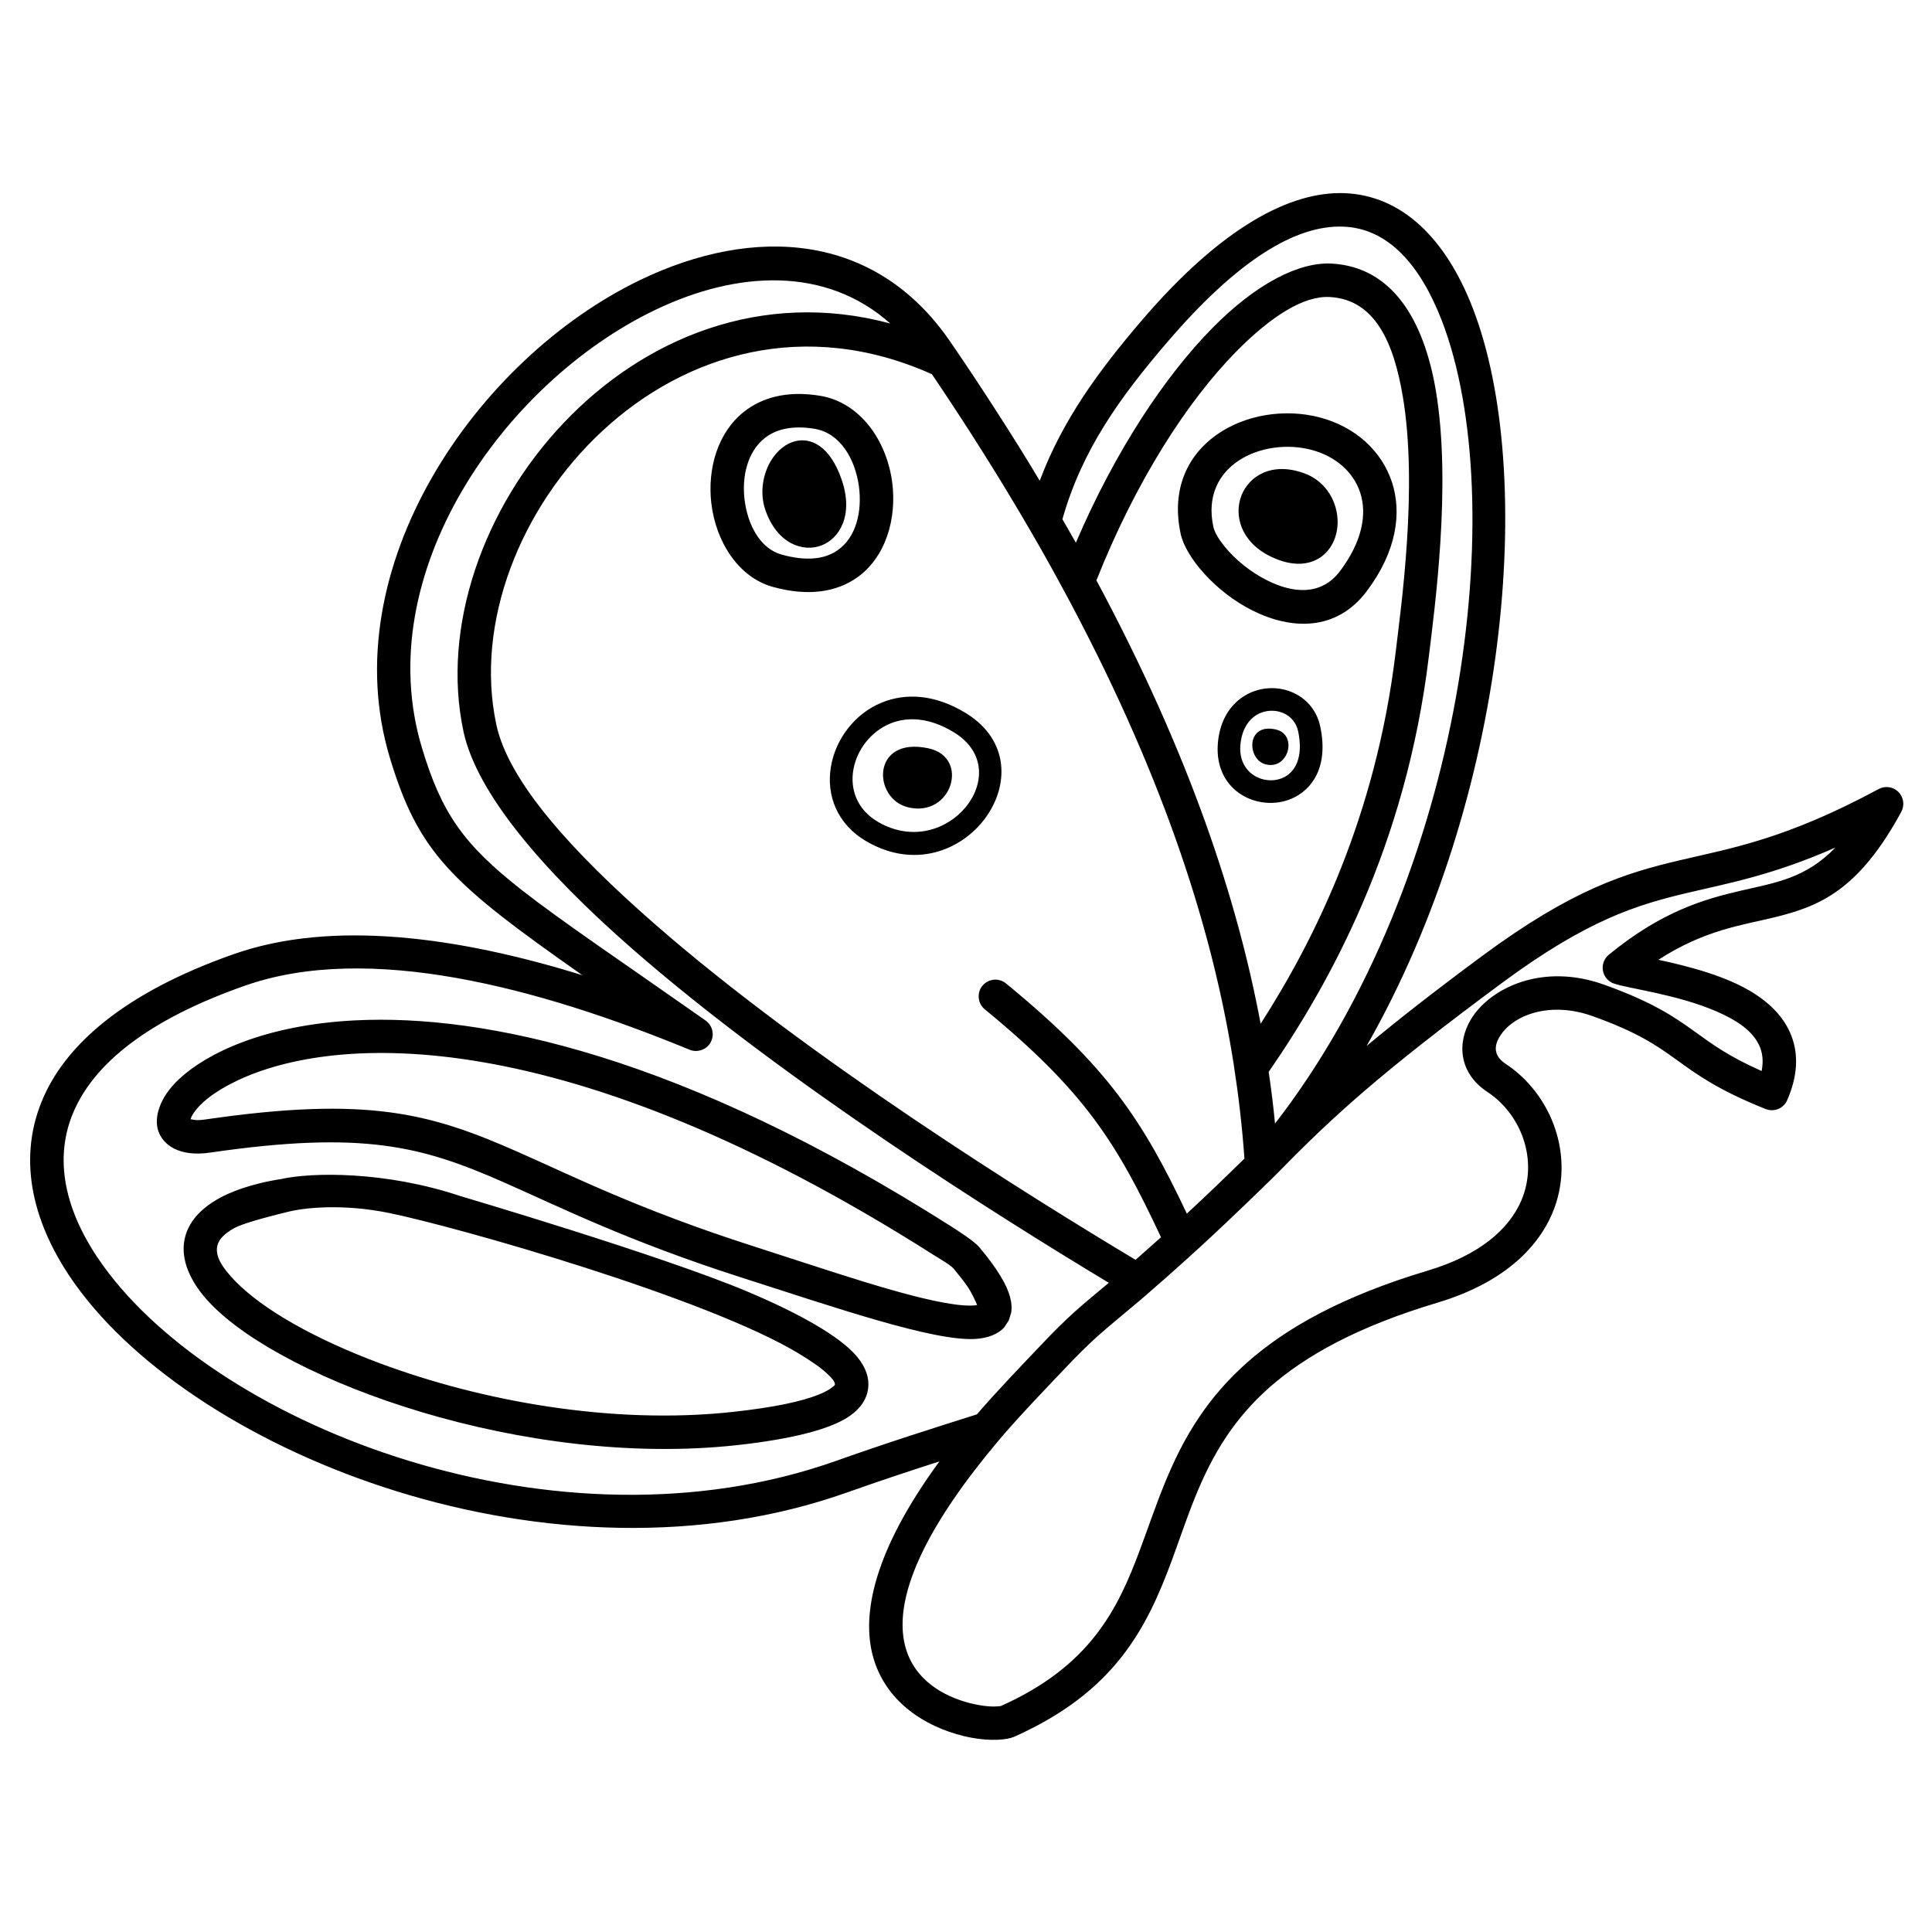 <?xml version="1.0" encoding="UTF-8" standalone="no"?>
<!DOCTYPE svg PUBLIC "-//W3C//DTD SVG 1.1//EN" "http://www.w3.org/Graphics/SVG/1.1/DTD/svg11.dtd">
<svg width="100%" height="100%" viewBox="0 0 500 500" version="1.1" xmlns="http://www.w3.org/2000/svg" xmlns:xlink="http://www.w3.org/1999/xlink" xml:space="preserve" xmlns:serif="http://www.serif.com/" style="fill-rule:evenodd;clip-rule:evenodd;stroke-linejoin:round;stroke-miterlimit:2;">
    <g id="Simple-Butterfly-Outline" serif:id="Simple Butterfly Outline" transform="matrix(3.411,0,0,3.411,-4625.87,-2767.87)">
        <path d="M1431.76,842.649C1432.92,844.444 1434.02,846.204 1435.05,847.931C1436.76,843.36 1439.5,839.601 1442.84,835.708C1448.86,828.688 1454.07,825.955 1458.17,826.11C1462.49,826.274 1465.85,829.497 1467.92,834.876C1472.74,847.374 1470.64,871.879 1459.85,890.814C1462.15,888.894 1464.96,886.691 1468.64,883.967C1475.47,878.924 1479.47,877.698 1483.62,876.723C1487.56,875.797 1491.64,875.124 1498.7,871.321C1499.19,871.054 1499.8,871.144 1500.2,871.542C1500.6,871.941 1500.68,872.552 1500.42,873.046C1497.19,878.987 1494.24,880.209 1490.82,881.046C1488.32,881.659 1485.51,881.998 1481.99,884.274C1484.18,884.752 1487.18,885.487 1489.31,886.865C1490.6,887.701 1491.6,888.765 1492.09,890.073C1492.59,891.397 1492.6,892.996 1491.76,894.926C1491.49,895.555 1490.76,895.852 1490.12,895.597C1486.45,894.128 1484.88,892.955 1483.3,891.815C1481.85,890.773 1480.4,889.765 1476.99,888.549C1473.75,887.39 1470.96,888.466 1469.96,890.079C1469.73,890.448 1469.6,890.839 1469.67,891.216C1469.74,891.582 1469.99,891.904 1470.41,892.178C1473.9,894.481 1475.75,899.258 1473.93,903.531C1472.76,906.256 1470.09,908.833 1465.22,910.292C1459.21,912.09 1455.23,914.289 1452.46,916.736C1451.14,917.903 1450.11,919.124 1449.26,920.377C1447.18,923.46 1446.22,926.733 1445.06,929.877C1443.15,935.011 1440.75,939.828 1433.09,943.234C1432.6,943.452 1431.34,943.583 1429.8,943.286C1427.05,942.756 1423.4,940.978 1422.37,937.034C1421.56,933.905 1422.43,929.174 1427.44,922.332C1425.31,923.018 1422.97,923.79 1420.43,924.691C1398.17,932.583 1371.2,921.839 1361.92,908.97C1358.62,904.392 1357.51,899.538 1359.3,895.09C1361.02,890.783 1365.57,886.758 1373.94,883.831C1381.36,881.234 1390.88,882.507 1400.35,885.446C1390.41,878.467 1387.94,876.225 1385.74,868.942C1381.4,854.549 1392.29,838.68 1404.76,832.685C1413.34,828.565 1422.56,829.056 1428.25,837.365L1428.56,837.815C1429.68,839.454 1430.74,841.064 1431.76,842.649ZM1452.42,892.781C1452.62,894.126 1452.78,895.433 1452.9,896.702C1467.36,878.037 1470.82,849.457 1465.56,835.789C1463.92,831.548 1461.48,828.778 1458.08,828.649C1454.47,828.512 1450.07,831.188 1444.77,837.362C1441.15,841.575 1438.25,845.597 1436.77,850.849C1437.12,851.447 1437.45,852.042 1437.79,852.632C1440.79,845.635 1444.56,839.981 1448.17,836.321C1451.46,832.987 1454.72,831.309 1457.22,831.454C1461.8,831.72 1464.19,835.727 1465.1,841.075C1466.31,848.218 1465,857.701 1464.57,861.267C1462.83,875.71 1457,886.146 1452.42,892.781ZM1423.71,835.998C1418.83,831.658 1412.13,831.964 1405.86,834.975C1394.39,840.487 1384.18,854.973 1388.18,868.208C1389.66,873.131 1391.32,875.512 1395.73,878.968C1398.83,881.397 1403.21,884.326 1409.7,888.884C1410.18,889.225 1410.37,889.859 1410.14,890.407C1410.11,890.494 1410.06,890.577 1410.01,890.654C1409.67,891.139 1409.03,891.324 1408.48,891.098C1396.91,886.335 1384.11,882.964 1374.78,886.228C1367.35,888.825 1363.18,892.216 1361.65,896.036C1360.18,899.715 1361.26,903.698 1363.99,907.484C1372.8,919.706 1398.44,929.792 1419.59,922.296C1423.67,920.847 1427.24,919.727 1430.28,918.766C1431.77,917.024 1434.07,914.638 1435.27,913.375C1436.04,912.56 1436.84,911.761 1437.67,911.008C1438.38,910.365 1439.38,909.548 1440.29,908.783C1431.96,903.774 1415.62,893.49 1404.16,883.466C1397.38,877.544 1392.33,871.643 1391.33,866.963C1387.93,851.077 1404.17,830.742 1423.71,835.998ZM1391.06,902.192C1391.18,902.233 1406.41,906.719 1412.91,909.465C1416.84,911.124 1419.91,912.86 1421.18,914.377C1421.88,915.214 1422.13,916.05 1422.03,916.81C1421.93,917.574 1421.48,918.354 1420.44,919.013C1419.09,919.865 1416.44,920.618 1412.1,921.097C1395.93,922.877 1377.76,916.227 1372.14,910.371C1370.5,908.661 1369.86,906.938 1370.17,905.467C1370.47,904.007 1371.73,902.591 1374.43,901.653C1375.26,901.365 1376.29,901.096 1377.49,900.91C1379.82,900.388 1385.39,900.301 1391.06,902.192ZM1377.88,903.43C1377.73,903.47 1374.76,904.166 1373.91,904.648C1373.23,905.034 1372.79,905.438 1372.66,905.939C1372.45,906.769 1373.04,907.641 1373.97,908.613C1376.07,910.795 1380.05,913.051 1385.02,914.903C1392.65,917.742 1402.58,919.589 1411.82,918.572C1414.9,918.233 1417.03,917.785 1418.37,917.227C1418.78,917.053 1419.11,916.877 1419.34,916.681C1419.42,916.608 1419.52,916.57 1419.51,916.486C1419.49,916.221 1419.24,915.986 1418.94,915.695C1418.42,915.199 1417.68,914.706 1416.8,914.168C1409.81,909.925 1390.84,904.541 1385.68,903.485C1382.23,902.776 1379.22,903.065 1377.88,903.43ZM1428.35,904.516C1428.77,904.786 1430.07,905.613 1430.45,906.066C1431.84,907.714 1432.56,908.961 1432.79,909.836C1432.92,910.29 1432.94,910.685 1432.89,911.023L1432.7,911.636L1432.35,912.173C1431.92,912.64 1431.19,912.983 1430.15,913.043C1426.98,913.226 1419.58,910.677 1412.47,908.4C1403.79,905.62 1398.7,903.058 1394.41,901.169C1388.22,898.441 1383.79,897.202 1372.09,898.906C1369.74,899.249 1368.52,898.305 1368.17,897.256C1367.85,896.294 1368.2,894.783 1369.74,893.334C1371.83,891.37 1376.25,889.215 1383.12,888.871C1392.94,888.38 1407.97,891.564 1428.35,904.516ZM1428.51,907.702C1428.27,907.422 1427.37,906.904 1426.98,906.659C1398.96,888.851 1381.54,889.904 1374.11,893.466C1372.38,894.293 1371.25,895.219 1370.76,896.053C1370.7,896.146 1370.65,896.277 1370.62,896.371C1370.76,896.402 1371.01,896.446 1371.21,896.44C1371.37,896.435 1371.54,896.419 1371.72,896.393C1384.15,894.582 1388.86,895.946 1395.44,898.845C1399.66,900.707 1404.69,903.239 1413.24,905.981C1418.94,907.807 1424.83,909.865 1428.4,910.395C1429.02,910.488 1429.57,910.532 1430.01,910.507C1430.1,910.501 1430.21,910.485 1430.3,910.467C1430.17,910.163 1429.9,909.548 1429.54,909.024C1429.26,908.626 1428.91,908.187 1428.51,907.702ZM1442.6,910.159C1441.55,911.052 1440.25,912.105 1439.37,912.894C1438.59,913.603 1437.84,914.356 1437.11,915.124C1435.87,916.43 1433.43,918.963 1431.98,920.686C1421.01,933.684 1424.5,938.679 1428.63,940.311C1429.64,940.712 1430.64,940.896 1431.39,940.93C1431.67,940.942 1432.04,940.903 1432.09,940.898C1438.88,937.867 1440.98,933.555 1442.67,928.993C1443.91,925.667 1444.95,922.217 1447.16,918.955C1448.11,917.538 1449.29,916.156 1450.78,914.834C1453.75,912.2 1458.02,909.794 1464.49,907.858C1468.41,906.684 1470.65,904.728 1471.59,902.535C1472.91,899.432 1471.55,895.971 1469.01,894.299C1467.91,893.572 1467.34,892.633 1467.17,891.662C1467,890.701 1467.22,889.677 1467.8,888.735C1469.25,886.412 1473.17,884.487 1477.85,886.157C1481.59,887.495 1483.19,888.608 1484.79,889.754C1486.05,890.664 1487.3,891.599 1489.82,892.714C1489.95,892.059 1489.91,891.482 1489.72,890.97C1489.23,889.67 1487.88,888.838 1486.4,888.193C1483.39,886.888 1479.68,886.456 1478.61,886.076C1478.17,885.923 1477.86,885.55 1477.78,885.098C1477.7,884.646 1477.87,884.187 1478.22,883.896C1482.25,880.593 1485.47,879.671 1488.29,879.021C1490.93,878.413 1493.17,878.083 1495.42,875.759C1490.67,877.849 1487.39,878.446 1484.2,879.196C1480.31,880.111 1476.56,881.277 1470.15,886.01C1460.99,892.783 1457.27,896.187 1453.25,900.297C1452.88,900.686 1451.01,902.488 1450.66,902.823C1449.65,903.791 1448.57,904.821 1447.34,905.953C1446.72,906.522 1446.06,907.117 1445.36,907.742L1444.62,908.401C1444.11,908.853 1443.57,909.322 1443.01,909.808L1442.6,910.159ZM1446.21,903.534C1447.88,901.992 1449.27,900.64 1450.58,899.363C1450.5,898.208 1450.39,897.019 1450.25,895.796C1450.12,894.62 1449.95,893.411 1449.76,892.17C1448.32,882.97 1445.04,871.962 1438.17,858.696C1437.66,857.699 1437.12,856.689 1436.56,855.666C1435.85,854.354 1435.1,853.021 1434.31,851.666C1432.12,847.896 1429.65,843.959 1426.87,839.847C1407.59,831.204 1390.53,851.069 1393.82,866.432C1394.74,870.756 1399.57,876.081 1405.83,881.554C1417.52,891.775 1434.34,902.267 1442.32,907.04C1443,906.442 1443.64,905.873 1444.25,905.327C1440.91,898.19 1438.46,894.254 1430.88,888.033C1430.34,887.588 1430.26,886.787 1430.7,886.245C1431.15,885.704 1431.95,885.625 1432.49,886.069C1440.2,892.397 1442.86,896.45 1446.21,903.534ZM1418.37,841.48C1421.41,841.977 1423.42,844.85 1423.85,848.013C1424.23,850.84 1423.34,853.796 1421.13,855.314C1419.66,856.322 1417.57,856.756 1414.78,855.977C1412.2,855.257 1410.47,852.567 1410.13,849.619C1409.83,847.002 1410.62,844.264 1412.61,842.695C1413.94,841.641 1415.83,841.066 1418.37,841.48ZM1417.96,843.987C1416.31,843.717 1415.06,844.001 1414.19,844.688C1412.87,845.731 1412.45,847.59 1412.65,849.329C1412.87,851.221 1413.81,853.068 1415.46,853.53C1417.32,854.048 1418.72,853.889 1419.69,853.219C1421.15,852.22 1421.58,850.218 1421.33,848.356C1421.05,846.309 1419.93,844.309 1417.96,843.987ZM1414.23,850.143C1413.78,848.826 1414.05,847.38 1414.69,846.356C1415.16,845.602 1415.83,845.081 1416.54,844.919C1417.67,844.66 1419.12,845.243 1420.02,847.841C1420.95,850.548 1419.85,852.323 1418.48,852.841C1417.08,853.37 1415.12,852.715 1414.23,850.143ZM1429.46,865.57C1436.12,869.68 1429.16,879.476 1421.94,875.31C1417.33,872.651 1418.86,866.474 1423.07,864.758C1424.82,864.043 1427.05,864.085 1429.46,865.57ZM1428.56,867.03C1426.73,865.903 1425.05,865.803 1423.72,866.346C1420.73,867.564 1419.53,871.936 1422.8,873.825C1428.03,876.84 1433.38,870.005 1428.56,867.03ZM1426.6,868.229C1429.78,868.906 1428.39,873.511 1425.06,872.706C1422.36,872.056 1422.25,867.301 1426.6,868.229ZM1439.35,855.488C1446.44,868.702 1450.06,879.782 1451.81,889.128C1455.95,882.686 1460.56,873.348 1462.05,860.964C1462.46,857.526 1463.76,848.385 1462.59,841.499C1461.91,837.49 1460.51,834.189 1457.07,833.99C1455.08,833.874 1452.61,835.444 1449.98,838.106C1446.23,841.907 1442.33,847.977 1439.35,855.488ZM1456.32,843.131C1458.96,843.831 1460.98,845.635 1461.77,848.029C1462.53,850.346 1462.15,853.278 1459.84,856.335C1457.54,859.367 1454.13,859.247 1451.18,857.768C1448.38,856.37 1446.12,853.729 1445.74,851.947C1444.27,845.104 1450.96,841.716 1456.32,843.131ZM1455.67,845.587C1451.99,844.615 1447.21,846.714 1448.22,851.412C1448.32,851.872 1448.65,852.396 1449.09,852.936C1449.87,853.896 1451.03,854.855 1452.32,855.496C1454.18,856.43 1456.36,856.716 1457.82,854.801C1459.49,852.587 1459.91,850.499 1459.36,848.821C1458.83,847.219 1457.44,846.055 1455.67,845.587ZM1455.14,847.371C1456.84,847.997 1457.68,849.635 1457.65,851.134C1457.63,852.206 1457.16,853.189 1456.34,853.746C1455.5,854.307 1454.24,854.494 1452.55,853.668C1450.28,852.551 1449.78,850.525 1450.35,849.056C1450.93,847.569 1452.67,846.459 1455.14,847.371ZM1456.34,866.612C1456.97,869.648 1455.71,871.385 1454.15,872.054C1451.72,873.092 1448.29,871.567 1448.56,867.894C1448.68,866.292 1449.35,865.183 1450.22,864.503C1452.35,862.831 1455.75,863.727 1456.34,866.612ZM1454.66,866.96C1454.38,865.604 1452.96,865.088 1451.82,865.539C1451.01,865.863 1450.37,866.69 1450.27,868.021C1450.11,870.149 1452.07,871.079 1453.47,870.478C1454.46,870.054 1455.06,868.881 1454.66,866.96ZM1452.98,866.806C1454.65,867.205 1453.92,869.915 1452.17,869.441C1450.76,869.058 1450.7,866.26 1452.98,866.806Z"/>
    </g>
</svg>
